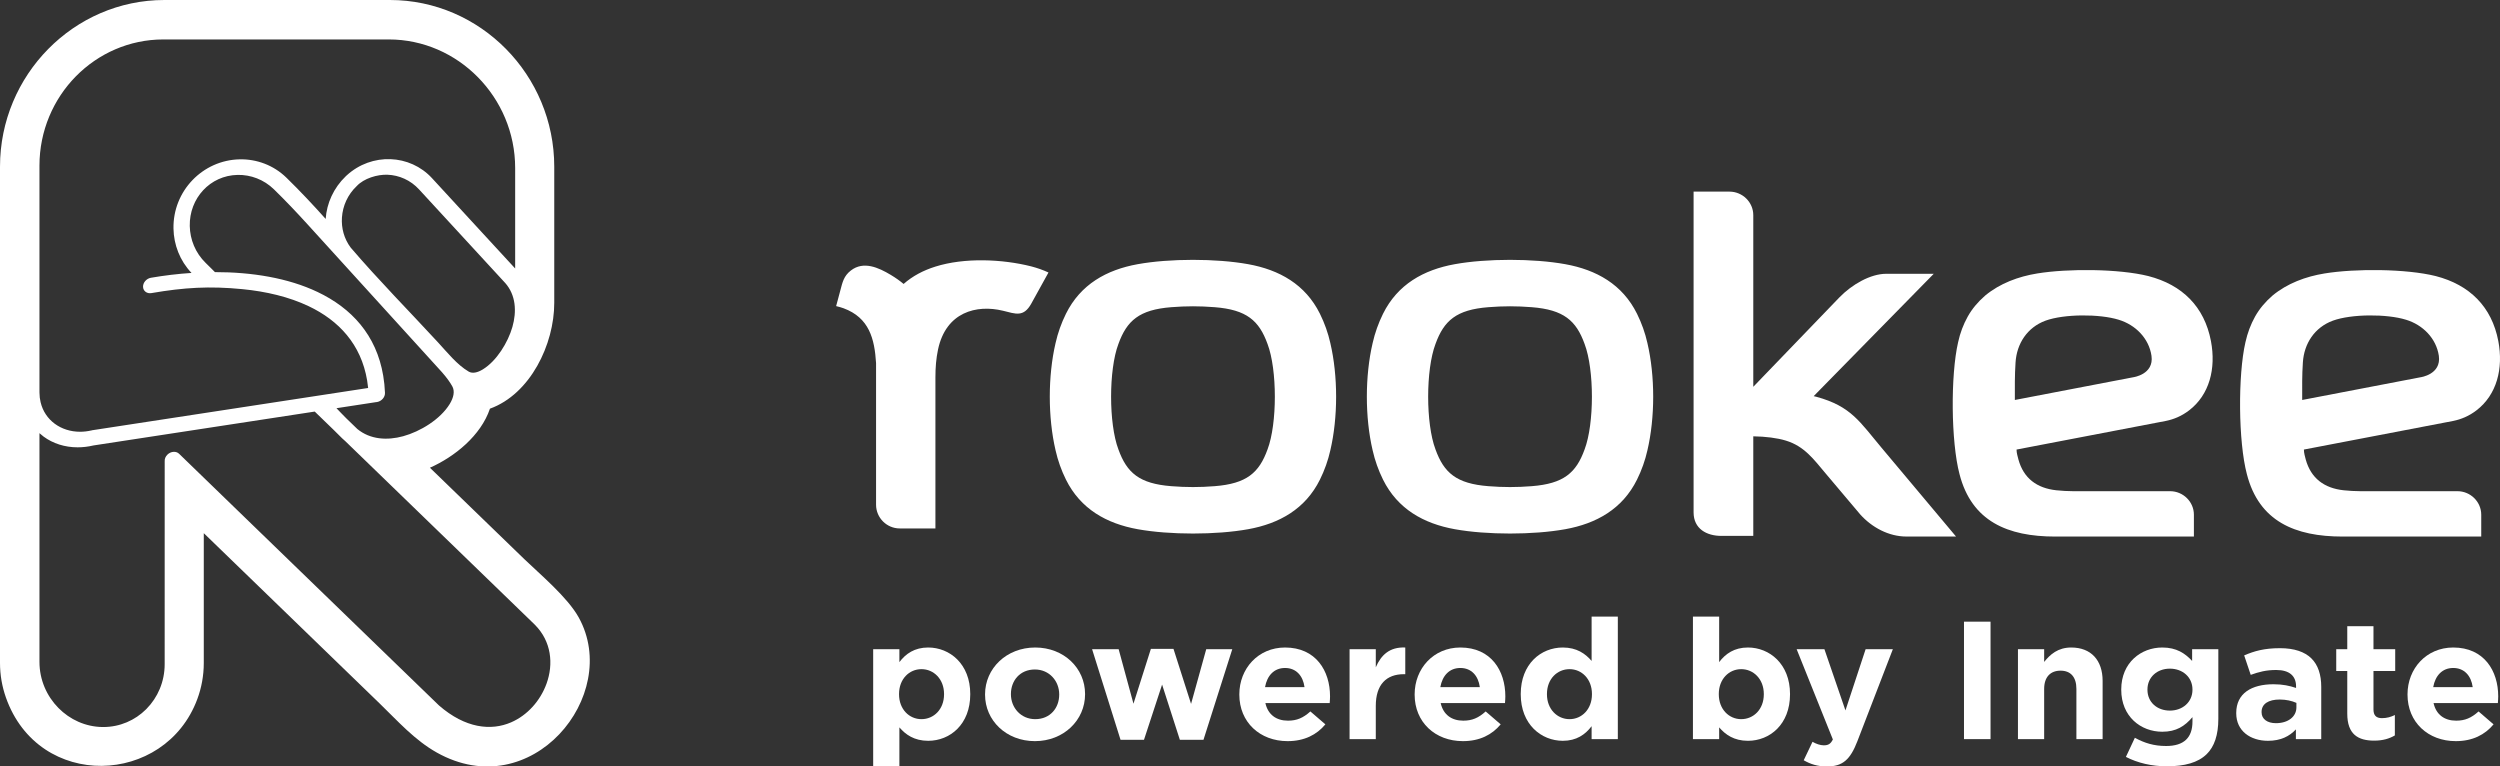<?xml version="1.0" encoding="UTF-8"?> <svg xmlns="http://www.w3.org/2000/svg" width="2032" height="623" viewBox="0 0 2032 623" fill="none"><rect x="0" y="0" width="2032" height="623" fill="#333333" stroke="none"/><path fill-rule="evenodd" clip-rule="evenodd" d="M1476.5 322.554C1504.81 330.28 1511.78 343.13 1529.5 364.144C1550.55 389.087 1568.8 411.125 1589.86 436.1H1549.57C1535.15 436.1 1521.49 428.692 1512.01 418.152C1502.62 407.038 1493.28 395.963 1483.9 384.852C1474.35 373.553 1466.69 362.707 1451.54 358.122C1444.58 355.97 1434.94 354.782 1425.07 354.641V435.577H1399.15C1387.08 435.577 1376.55 429.773 1376.55 416.463V155.75H1405.69C1416.35 155.75 1425.07 164.365 1425.07 174.88V314.384L1495.11 241.671C1505.36 231.144 1520.4 222.538 1533.1 222.538H1571.75C1539.24 255.677 1506.69 288.848 1474.16 321.99C1474.95 322.166 1475.71 322.368 1476.5 322.554ZM1748.74 289.242C1746.68 275.025 1735.74 264.015 1722.07 259.884C1706.56 255.073 1677.78 255.117 1662.6 260.625C1647.68 266.142 1639.2 279.335 1638.23 294.624C1637.52 305.35 1637.67 314.358 1637.67 325.097C1669.71 318.943 1701.75 312.802 1733.81 306.648C1733.81 306.648 1750.87 304.458 1748.74 289.242ZM1779.34 333.52C1773.15 338.268 1766.89 340.798 1760.45 342.125L1639.05 365.398C1639.05 368.244 1639.96 370.963 1640.56 373.436C1644.77 388.816 1655.62 396.791 1671.38 398.496C1675.83 398.959 1680.57 399.24 1684.94 399.24H1763.82C1774.48 399.24 1783.2 407.848 1783.2 418.357V436.119C1746.03 436.106 1707.59 436.119 1670.42 436.119C1632.02 436.106 1602.62 423.884 1592.71 385.448C1585.72 359.065 1585.37 304.934 1591.55 278.172C1593.2 270.597 1595.82 263.713 1599.36 257.348C1602.88 251.052 1607.65 245.342 1613.59 240.209C1625.56 230.29 1640.6 224.747 1655.9 222.261C1680.7 218.2 1722.29 218.414 1746.18 224.388C1773.76 231.478 1791.77 249.331 1797.06 277.233C1801.31 299.565 1795.84 320.859 1779.34 333.52ZM1982.3 289.242C1980.21 275.025 1969.27 264.015 1955.61 259.884C1940.08 255.073 1911.31 255.117 1896.17 260.625C1881.2 266.142 1872.73 279.335 1871.77 294.624C1871.05 305.35 1871.22 314.358 1871.22 325.097C1903.25 318.943 1935.3 312.802 1967.34 306.648C1967.34 306.648 1984.4 304.458 1982.3 289.242ZM2012.9 333.52C2006.7 338.268 2000.43 340.798 1994.03 342.125L1872.61 365.398C1872.61 368.244 1873.48 370.963 1874.09 373.436C1878.34 388.816 1889.18 396.791 1904.92 398.496C1909.37 398.959 1914.11 399.24 1918.48 399.24H1997.39C2008.02 399.24 2016.75 407.848 2016.75 418.357V436.119C1979.59 436.106 1941.14 436.119 1903.98 436.119C1865.57 436.106 1836.16 423.884 1826.27 385.448C1819.26 359.065 1818.93 304.934 1825.09 278.172C1826.76 270.597 1829.38 263.713 1832.9 257.348C1836.43 251.052 1841.2 245.342 1847.14 240.209C1859.1 230.29 1874.14 224.747 1889.45 222.261C1914.27 218.2 1955.83 218.414 1979.74 224.388C2007.32 231.478 2025.33 249.331 2030.63 277.233C2034.86 299.565 2029.39 320.859 2012.9 333.52V333.52Z" fill="white"></path><path fill-rule="evenodd" clip-rule="evenodd" d="M323.771 400.329C309.419 386.422 295.061 372.534 280.703 358.62C279.815 357.869 278.94 357.095 278.082 356.252C275.78 354.011 273.494 351.738 271.241 349.455C266.093 344.475 260.948 339.489 255.819 334.527C195.858 343.692 135.911 352.882 75.95 362.063C71.6 363.093 67.3 363.584 63.099 363.584C52.65 363.584 43.052 360.471 35.469 354.886C34.293 354.011 33.16 353.069 32.07 352.087V537.965C32.07 552.529 37.974 565.786 47.488 575.436C56.784 584.867 69.466 590.76 83.367 590.928C83.434 590.922 83.974 590.861 83.96 590.928C97.504 590.928 109.788 585.434 118.736 576.523C118.852 576.387 118.958 576.276 119.101 576.143C128.205 566.924 133.843 554.085 133.843 539.858C133.843 484.895 133.86 429.922 133.86 374.965C133.717 373.063 134.499 371.002 136.182 369.421C138.978 366.77 143.159 366.498 145.545 368.809C176.179 398.49 206.821 428.166 237.456 457.835C277.164 496.266 316.863 534.735 356.569 573.16C356.629 573.207 356.698 573.27 356.751 573.321C356.745 573.337 356.745 573.337 356.738 573.337V573.343L356.745 573.337C378.295 592.117 399.193 594.136 415.387 587.133C428.741 581.376 439.207 569.482 444.193 555.749C450.034 539.658 448.212 521.284 434.718 507.783C434.685 507.748 434.629 507.7 434.602 507.668C434.582 507.64 434.569 507.64 434.549 507.621C434.562 507.618 434.569 507.618 434.569 507.618C397.633 471.837 360.704 436.094 323.771 400.329ZM365.493 328.429C368.727 323.16 369.81 318.012 367.653 314.068C365.851 310.771 363.134 306.989 359.321 302.627L249.852 182.221C241.125 172.637 232.157 163.159 222.696 153.924C214.407 145.856 203.716 141.954 193.134 142.16C170.739 142.601 153.806 161.155 154.237 183.695C154.462 194.644 158.776 205.521 167.151 213.684C169.152 215.633 170.669 217.139 171.812 218.277C172.776 219.241 173.737 220.211 174.698 221.178C204.643 221.146 234.095 225.905 258.058 237.292C285.635 250.397 305.917 272.182 311.482 305.395C312.231 309.865 312.718 314.506 312.914 319.308C313.063 322.767 310.197 326.099 306.536 326.755C306.248 326.799 305.963 326.831 305.681 326.85C294.947 328.492 284.204 330.14 273.47 331.786C274.828 333.209 276.166 334.604 277.502 335.977C278.787 337.289 280.089 338.627 281.398 339.946C284.412 342.865 287.417 345.785 290.442 348.698C300.967 357.321 314.696 358.117 327.706 354.563C341.481 350.79 357.814 340.931 365.493 328.429ZM380.949 302.032C383.97 303.807 388.115 302.897 392.445 300.241C403.682 293.371 412.875 278.332 416.477 265.756C420.068 253.168 419.346 239.847 410.58 229.947C410.464 229.842 410.341 229.719 410.228 229.611C410.242 229.598 410.248 229.598 410.248 229.598C392.166 209.855 383.814 200.846 375.472 191.817C367.76 183.486 360.067 175.168 340.663 154.011C333.693 146.377 324.354 142.364 314.915 142.021C306.772 141.704 295.796 144.944 289.949 151.237C282.627 158.148 278.536 167.382 277.926 176.816C277.366 185.391 279.662 194.096 285.072 201.283C308.041 228.086 332.411 252.702 356.095 278.37C363.532 286.422 371.454 296.459 380.949 302.032ZM418.723 136.549C418.723 107.831 407.095 81.681 388.383 62.695C369.751 43.798 344.142 32.062 316.039 32.062H132.77C105.094 32.062 79.942 43.526 61.734 61.979C43.437 80.546 32.07 106.278 32.07 134.669V318.845C32.086 318.845 32.093 318.845 32.093 318.845C32.093 318.972 32.086 319.102 32.086 319.245C32.1 321.923 32.421 324.479 32.984 326.862C34.714 334.242 38.865 340.266 44.52 344.434C50.172 348.597 57.324 350.93 65.083 350.93C68.062 350.93 71.136 350.581 74.283 349.865C74.648 349.741 75.039 349.649 75.423 349.598V349.627C136.447 340.278 197.478 330.949 258.516 321.591C272.082 319.571 285.659 317.441 299.222 315.358C299.003 313.26 298.735 311.202 298.404 309.227C293.494 279.859 275.399 260.509 250.797 248.827C234.964 241.311 216.418 236.901 196.872 235.003C170.309 232.416 149.736 233.652 123.093 238.227C119.445 238.867 116.387 236.578 116.265 233.142C116.159 229.702 119.041 226.389 122.689 225.762C133.433 223.914 144.524 222.566 155.666 221.843C146.164 211.87 141.254 198.895 141.009 185.841C140.41 155.208 164.783 130.107 194.845 129.505C208.55 129.235 222.315 134.19 232.811 144.423C244.048 155.395 254.557 166.608 264.708 177.95C265.546 165.27 271.158 152.707 281.051 143.257C281.011 143.219 281.716 142.639 281.769 142.585C291.914 133.281 304.794 128.899 317.443 129.369C329.916 129.835 342.174 135.03 351.205 144.886C369.251 164.592 377.633 173.645 385.981 182.667C393.419 190.688 400.86 198.721 418.723 218.211V136.549ZM470.467 502.001C505.313 565.206 431.944 654.844 355.011 611.661C336.985 601.545 323.356 586.094 308.59 571.797L165.634 433.365V538.805C165.634 549.172 163.775 559.088 160.363 568.249C134.161 638.888 31.44 642.731 4.78 566.88C1.696 558.089 -0 548.649 -0 538.805V135.534C-0 60.936 60.083 0 133.627 0H316.886C390.43 0 450.497 60.936 450.497 135.534V246.196C450.497 279.897 431.053 320.31 398.222 332.175C390.907 353.992 369.558 371.256 349.439 380.167L426.087 454.389C438.822 466.714 461.27 485.354 470.467 502.001ZM815.19 252.565C793.729 247.356 768.878 253.598 762.428 284.095C760.904 291.354 760.308 298.487 760.308 306.818V429.513H731.306C720.725 429.513 712.065 420.834 712.065 410.252V295.111C710.829 275.405 706.555 258.271 685.604 250.542C683.782 249.883 681.755 249.309 679.608 248.805C680.734 244.545 681.891 240.281 683.03 236.02C684.753 229.604 685.76 224.335 691.588 219.859C701.907 211.889 714.059 217.485 723.955 223.394C728.08 225.854 731.793 228.539 734.45 230.799C741.749 224.335 750.548 219.742 760.295 216.686C783.893 209.252 814.617 210.564 838.132 216.499C843.145 217.802 847.852 219.469 852.202 221.492C847.528 229.921 842.89 238.366 838.215 246.795C831.927 258.09 825.47 255.06 815.19 252.565ZM1030.27 279.628C1023.39 260.563 1013.28 251.728 987.236 249.68C974.902 248.716 964.393 248.716 952.046 249.68C926.003 251.728 915.905 260.563 909.024 279.628C901.123 300.579 901.123 344.285 909.024 365.236C915.905 384.311 926.003 393.13 952.046 395.168C964.393 396.129 974.902 396.129 987.236 395.168C1013.28 393.13 1023.39 384.311 1030.27 365.236C1038.17 344.285 1038.17 300.579 1030.27 279.628ZM1072.85 389.827C1060.99 413.714 1039.86 425.564 1014.5 430.145C988.51 434.84 950.756 434.84 924.753 430.145C899.386 425.564 878.259 413.714 866.399 389.827C862.625 382.197 859.809 374.227 857.951 365.988C851.702 339.245 851.702 305.62 857.951 278.877C859.809 270.632 862.625 262.675 866.399 255.038C878.259 231.132 899.386 219.305 924.753 214.724C950.756 210.032 988.51 210.032 1014.5 214.724C1039.86 219.305 1060.99 231.132 1072.85 255.038C1076.63 262.675 1079.45 270.632 1081.3 278.877C1087.56 305.62 1087.56 339.245 1081.3 365.988C1079.45 374.227 1076.63 382.197 1072.85 389.827ZM1287.98 279.628C1281.11 260.563 1271.01 251.728 1244.96 249.68C1232.62 248.716 1222.1 248.716 1209.77 249.68C1183.73 251.728 1173.63 260.563 1166.75 279.628C1158.83 300.579 1158.83 344.285 1166.75 365.236C1173.63 384.311 1183.73 393.13 1209.77 395.168C1222.1 396.129 1232.62 396.129 1244.96 395.168C1271.01 393.13 1281.11 384.311 1287.98 365.236C1295.88 344.285 1295.88 300.579 1287.98 279.628ZM1330.57 389.827C1318.72 413.714 1297.58 425.564 1272.22 430.145C1246.22 434.84 1208.48 434.84 1182.48 430.145C1157.11 425.564 1135.98 413.714 1124.12 389.827C1120.35 382.197 1117.53 374.227 1115.67 365.988C1109.41 339.245 1109.41 305.62 1115.67 278.877C1117.53 270.632 1120.35 262.675 1124.12 255.038C1135.98 231.132 1157.11 219.305 1182.48 214.724C1208.48 210.032 1246.22 210.032 1272.22 214.724C1297.58 219.305 1318.72 231.132 1330.57 255.038C1334.35 262.675 1337.17 270.632 1339.02 278.877C1345.28 305.62 1345.28 339.245 1339.02 365.988C1337.17 374.227 1334.35 382.197 1330.57 389.827V389.827Z" fill="white"></path><path d="M709.717 622.58H731.021V591.212C736.067 597.076 743.075 602.122 754.428 602.122C772.228 602.122 788.627 588.757 788.627 564.344V564.071C788.627 539.659 771.948 526.294 754.428 526.294C743.355 526.294 736.207 531.34 731.021 538.159V527.657H709.717V622.58ZM748.962 584.529C739.011 584.529 730.741 576.482 730.741 564.344V564.071C730.741 551.933 739.011 543.887 748.962 543.887C758.913 543.887 767.323 551.933 767.323 564.071V564.344C767.323 576.619 758.913 584.529 748.962 584.529Z" fill="white"></path><path d="M841.159 602.395C864.566 602.395 881.946 585.347 881.946 564.344V564.071C881.946 543.069 864.706 526.294 841.44 526.294C818.033 526.294 800.653 543.341 800.653 564.344V564.617C800.653 585.62 817.893 602.395 841.159 602.395ZM841.44 584.529C829.666 584.529 821.677 575.118 821.677 564.344V564.071C821.677 553.297 828.965 544.16 841.159 544.16C852.933 544.16 860.922 553.57 860.922 564.344V564.617C860.922 575.391 853.633 584.529 841.44 584.529Z" fill="white"></path><path d="M910.772 601.304H929.834L944.551 556.434L958.987 601.304H978.189L1001.6 527.657H980.431L968.097 572.118L953.801 527.385H935.44L921.284 571.982L909.231 527.657H887.646L910.772 601.304Z" fill="white"></path><path d="M1046.58 602.395C1060.17 602.395 1070.26 597.212 1077.27 588.757L1065.08 578.255C1059.19 583.574 1054.01 585.756 1046.86 585.756C1037.33 585.756 1030.6 580.847 1028.5 571.436H1080.78C1080.92 569.527 1081.06 567.617 1081.06 565.981C1081.06 545.251 1069.56 526.294 1044.48 526.294C1022.61 526.294 1007.33 543.478 1007.33 564.344V564.617C1007.33 586.984 1024.01 602.395 1046.58 602.395ZM1028.22 558.48C1029.9 549.069 1035.65 542.932 1044.48 542.932C1053.45 542.932 1059.05 549.206 1060.31 558.48H1028.22Z" fill="white"></path><path d="M1096.93 600.758H1118.24V573.755C1118.24 556.298 1126.93 547.978 1141.08 547.978H1142.21V526.294C1129.59 525.748 1122.58 532.294 1118.24 542.387V527.657H1096.93V600.758Z" fill="white"></path><path d="M1189.06 602.395C1202.66 602.395 1212.75 597.212 1219.76 588.757L1207.56 578.255C1201.68 583.574 1196.49 585.756 1189.34 585.756C1179.81 585.756 1173.09 580.847 1170.98 571.436H1223.26C1223.4 569.527 1223.54 567.617 1223.54 565.981C1223.54 545.251 1212.05 526.294 1186.96 526.294C1165.1 526.294 1149.82 543.478 1149.82 564.344V564.617C1149.82 586.984 1166.5 602.395 1189.06 602.395ZM1170.7 558.48C1172.38 549.069 1178.13 542.932 1186.96 542.932C1195.93 542.932 1201.54 549.206 1202.8 558.48H1170.7Z" fill="white"></path><path d="M1270.26 602.122C1281.33 602.122 1288.48 597.076 1293.66 590.257V600.758H1314.97V501.199H1293.66V537.204C1288.62 531.34 1281.61 526.294 1270.26 526.294C1252.46 526.294 1236.06 539.659 1236.06 564.071V564.344C1236.06 588.757 1252.74 602.122 1270.26 602.122ZM1275.72 584.529C1265.77 584.529 1257.36 576.482 1257.36 564.344V564.071C1257.36 551.797 1265.77 543.887 1275.72 543.887C1285.67 543.887 1293.94 551.933 1293.94 564.071V564.344C1293.94 576.482 1285.67 584.529 1275.72 584.529Z" fill="white"></path><path d="M1420.73 602.122C1438.53 602.122 1454.93 588.757 1454.93 564.344V564.071C1454.93 539.659 1438.25 526.294 1420.73 526.294C1409.66 526.294 1402.51 531.34 1397.33 538.159V501.199H1376.02V600.758H1397.33V591.212C1402.37 597.076 1409.38 602.122 1420.73 602.122ZM1415.27 584.529C1405.31 584.529 1397.04 576.482 1397.04 564.344V564.071C1397.04 551.933 1405.31 543.887 1415.27 543.887C1425.22 543.887 1433.63 551.933 1433.63 564.071V564.344C1433.63 576.619 1425.22 584.529 1415.27 584.529Z" fill="white"></path><path d="M1499.98 577.437L1482.88 527.657H1460.31L1489.75 601.031C1487.93 604.713 1485.96 605.804 1482.32 605.804C1479.52 605.804 1476.01 604.577 1473.21 602.94L1466.06 617.943C1471.53 621.079 1477.27 622.989 1484.98 622.989C1497.74 622.989 1503.9 617.397 1509.65 602.531L1538.52 527.657H1516.38L1499.98 577.437Z" fill="white"></path><path d="M1596.33 600.758H1617.91V505.291H1596.33V600.758Z" fill="white"></path><path d="M1640.19 600.758H1661.49V559.98C1661.49 550.16 1666.68 545.114 1674.81 545.114C1682.94 545.114 1687.7 550.16 1687.7 559.98V600.758H1709.01V553.434C1709.01 536.659 1699.62 526.294 1683.5 526.294C1672.71 526.294 1666.4 531.885 1661.49 538.022V527.657H1640.19V600.758Z" fill="white"></path><path d="M1761.15 622.852C1775.73 622.852 1786.52 619.852 1793.53 613.033C1799.84 606.896 1803.06 597.349 1803.06 584.256V527.657H1781.76V537.204C1776.01 531.067 1769.14 526.294 1757.51 526.294C1740.27 526.294 1724.15 538.568 1724.15 560.389V560.662C1724.15 582.347 1739.99 594.758 1757.51 594.758C1768.86 594.758 1775.73 590.257 1782.04 582.892V586.438C1782.04 599.531 1775.17 606.35 1760.59 606.35C1750.64 606.35 1742.93 603.895 1735.22 599.667L1727.93 615.215C1737.47 620.125 1748.96 622.852 1761.15 622.852ZM1763.67 577.573C1753.3 577.573 1745.45 570.754 1745.45 560.662V560.389C1745.45 550.433 1753.3 543.478 1763.67 543.478C1774.05 543.478 1782.04 550.433 1782.04 560.389V560.662C1782.04 570.618 1774.05 577.573 1763.67 577.573Z" fill="white"></path><path d="M1843.4 602.122C1853.77 602.122 1860.92 598.44 1866.1 592.848V600.758H1886.71V558.343C1886.71 548.524 1884.18 540.477 1878.58 535.022C1873.25 529.84 1864.84 526.839 1853.21 526.839C1840.45 526.839 1832.33 529.158 1824.06 532.704L1829.38 548.524C1836.25 546.069 1842 544.569 1850.13 544.569C1860.78 544.569 1866.24 549.342 1866.24 557.934V559.162C1860.92 557.389 1855.45 556.161 1847.88 556.161C1830.08 556.161 1817.61 563.526 1817.61 579.483V579.755C1817.61 594.212 1829.24 602.122 1843.4 602.122ZM1849.85 587.802C1842.98 587.802 1838.21 584.529 1838.21 578.937V578.664C1838.21 572.118 1843.82 568.572 1852.93 568.572C1858.11 568.572 1862.88 569.663 1866.52 571.3V574.982C1866.52 582.483 1859.8 587.802 1849.85 587.802Z" fill="white"></path><path d="M1929.72 601.986C1936.87 601.986 1942.06 600.349 1946.54 597.758V581.119C1943.46 582.756 1939.96 583.711 1936.03 583.711C1931.27 583.711 1929.16 581.392 1929.16 576.619V545.387H1946.82V527.657H1929.16V508.973H1907.86V527.657H1898.89V545.387H1907.86V580.028C1907.86 596.94 1916.69 601.986 1929.72 601.986Z" fill="white"></path><path d="M1996.07 602.395C2009.67 602.395 2019.76 597.212 2026.77 588.757L2014.58 578.255C2008.69 583.574 2003.5 585.756 1996.35 585.756C1986.82 585.756 1980.1 580.847 1977.99 571.436H2030.27C2030.41 569.527 2030.55 567.617 2030.55 565.981C2030.55 545.251 2019.06 526.294 1993.97 526.294C1972.11 526.294 1956.83 543.478 1956.83 564.344V564.617C1956.83 586.984 1973.51 602.395 1996.07 602.395ZM1977.71 558.48C1979.4 549.069 1985.14 542.932 1993.97 542.932C2002.94 542.932 2008.55 549.206 2009.81 558.48H1977.71Z" fill="white"></path></svg> 